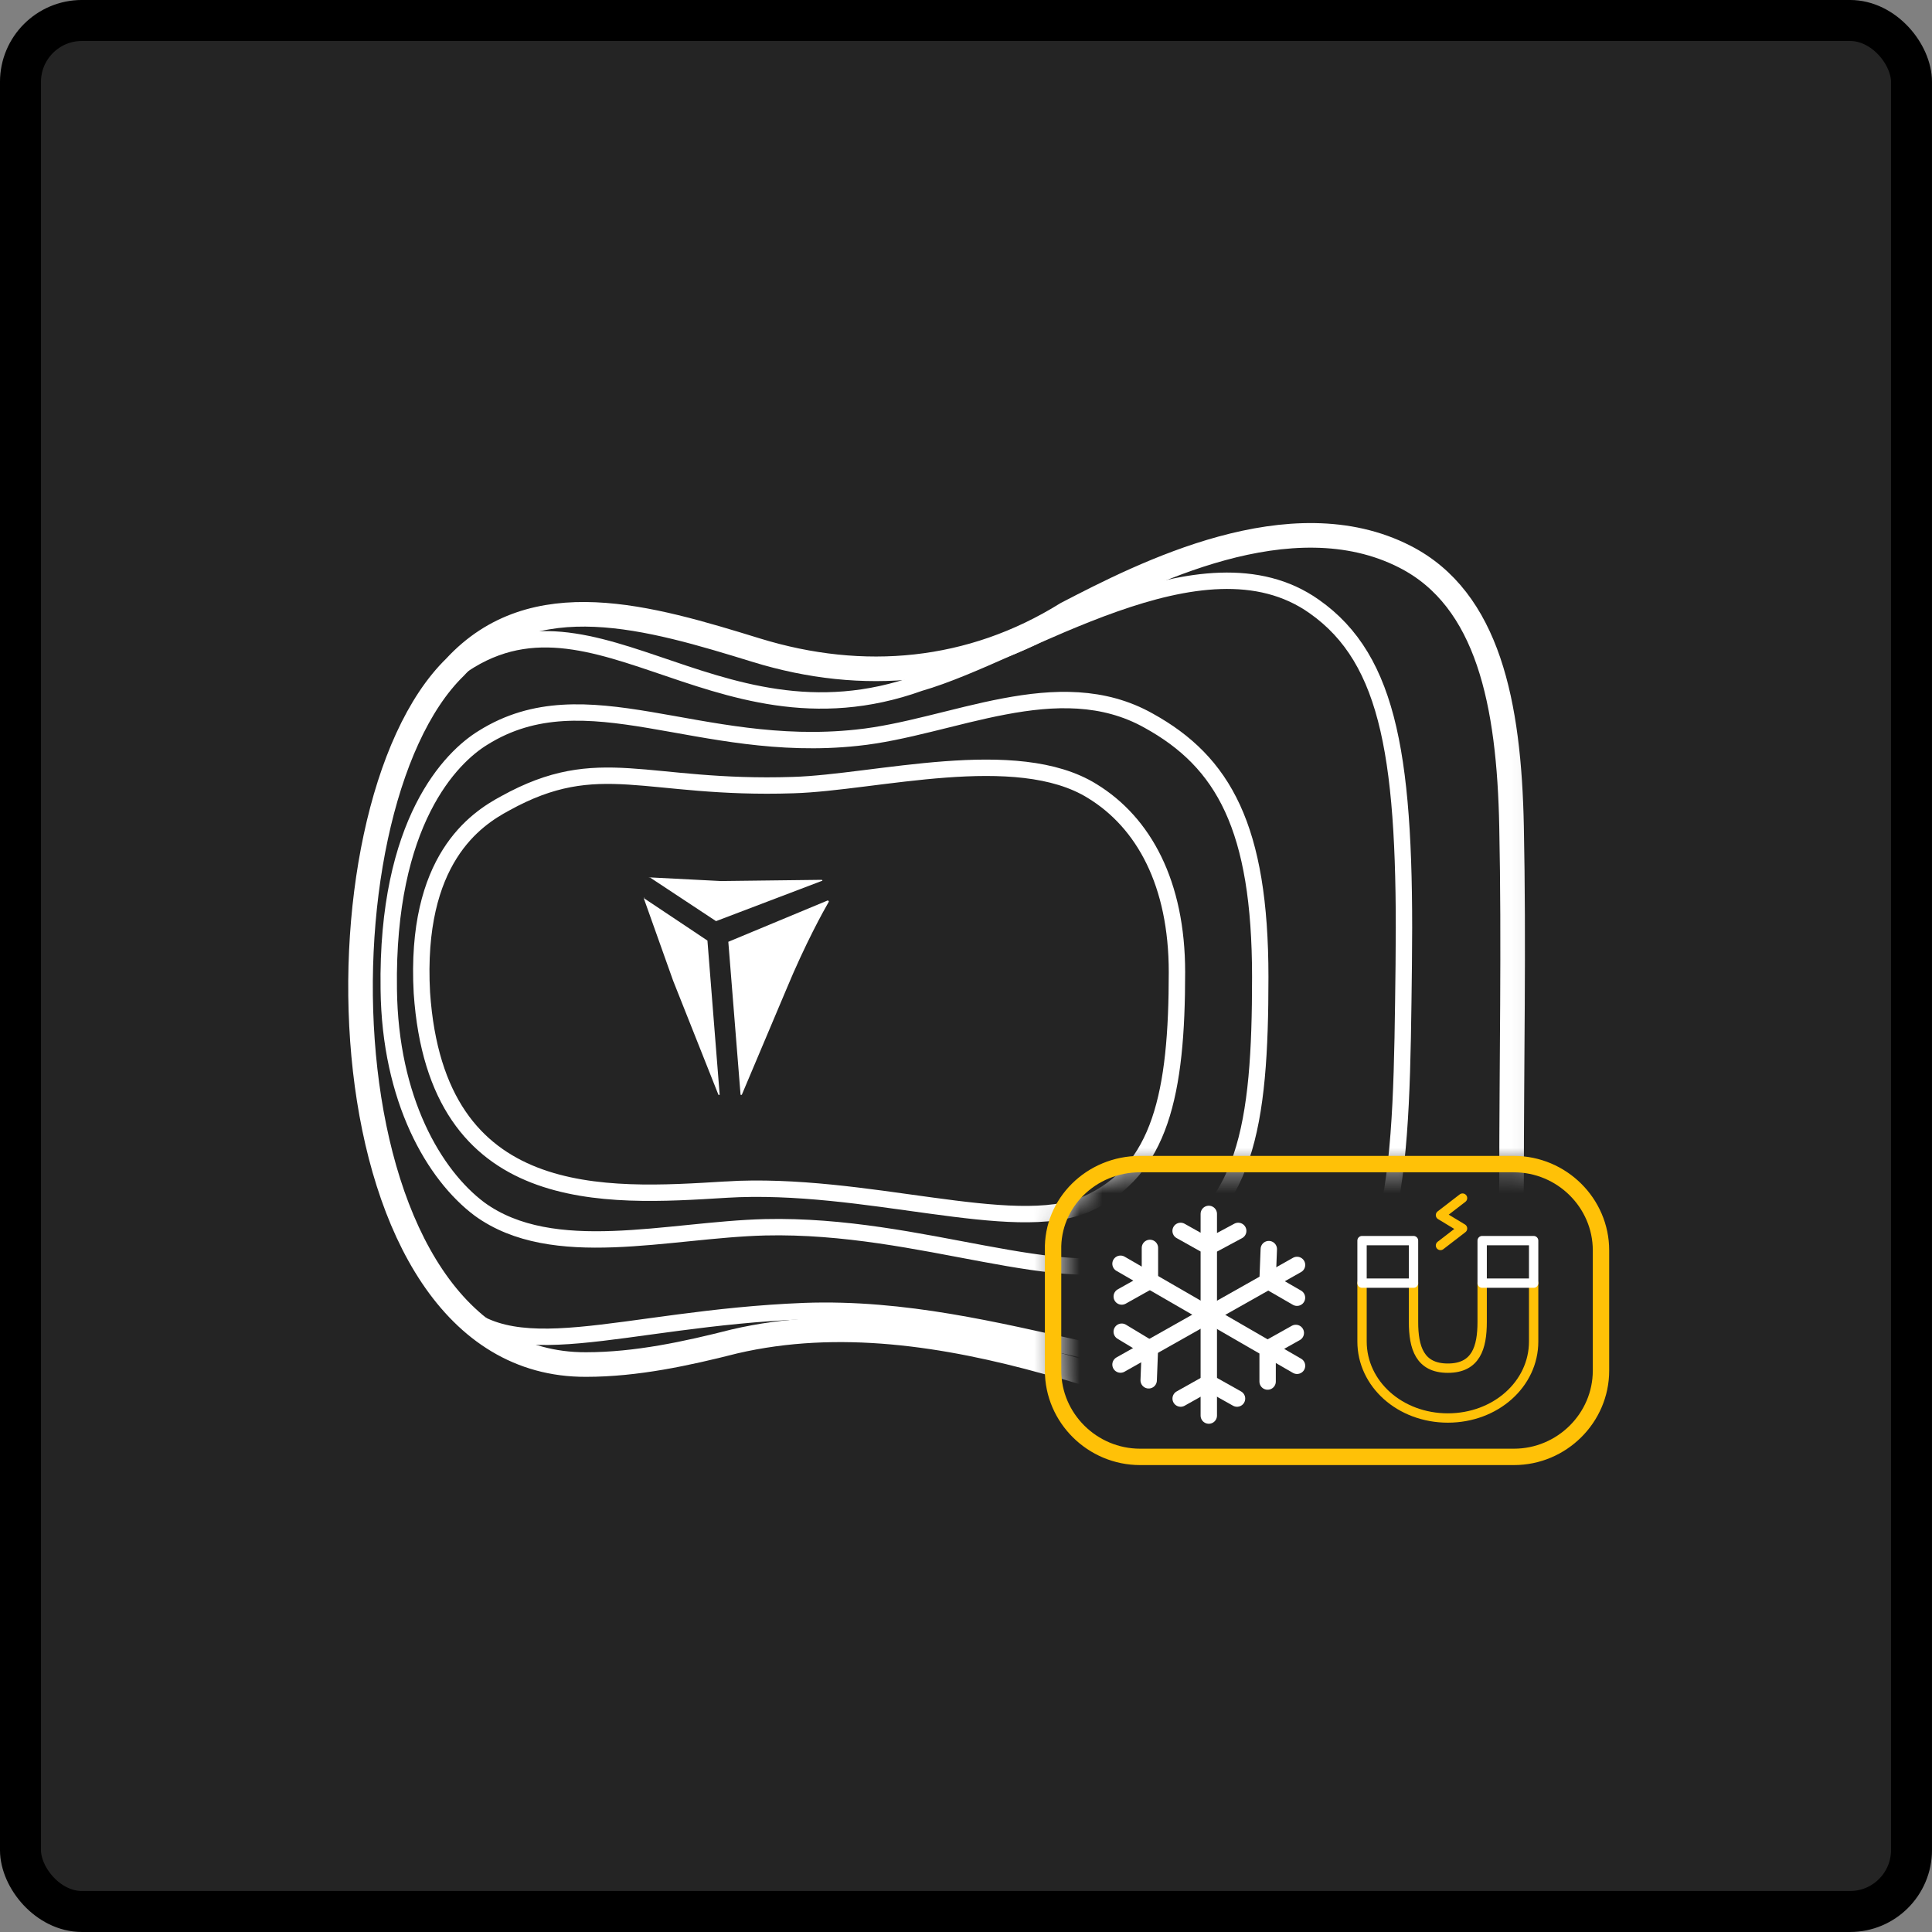 <svg xmlns="http://www.w3.org/2000/svg" width="85" height="85" fill="none" xmlns:v="https://vecta.io/nano"><rect width="100%" height="100%" fill="#808080" stroke="none"/><style><![CDATA[.B{stroke-miterlimit:10}.C{stroke-linejoin:round}.D{stroke:#fff}.E{stroke-width:.721}.F{stroke-linecap:round}.G{stroke:#ffc107}.H{stroke-width:.411}.I{fill-rule:evenodd}]]></style><rect x=".901" y=".901" width="83.197" height="83.197" rx="2.704" fill="#242424" stroke="#000" stroke-width="1.803"/><mask id="A" maskUnits="userSpaceOnUse" x="12" y="12" width="56" height="57" mask-type="alpha"><mask id="B" fill="#fff"><path d="M67.929 12.966H12.247v55.09h55.682v-4.23c-.412.152-.857.235-1.321.235H50.16c-2.103 0-3.829-1.71-3.829-3.795v-5.291c-.054-2.084 1.672-3.795 3.829-3.795h16.448c.463 0 .908.083 1.321.235V12.966z" class="I"/></mask><path d="M67.929 12.966H12.247v55.09h55.682v-4.23c-.412.152-.857.235-1.321.235H50.16c-2.103 0-3.829-1.71-3.829-3.795v-5.291c-.054-2.084 1.672-3.795 3.829-3.795h16.448c.463 0 .908.083 1.321.235V12.966z" fill="#c4c4c4" class="I"/><path d="M12.247 12.966v-1.082h-1.082v1.082h1.082zm55.682 0h1.082v-1.082h-1.082v1.082zm-55.682 55.09h-1.082v1.082h1.082v-1.082zm55.682 0v1.082h1.082v-1.082h-1.082zm0-4.23h1.082v-1.551l-1.455.535.373 1.015zm-21.598-8.851h1.082v-.014-.014l-1.081.028zm21.598-3.56l-.373 1.015 1.455.535v-1.551h-1.082zM12.247 14.048h55.682v-2.163H12.247v2.163zm1.082 54.008v-55.09h-2.163v55.09h2.163zm54.6-1.082H12.247v2.163h55.682v-2.163zm-1.082-3.148v4.23h2.163v-4.23h-2.163zm.708-1.015c-.295.109-.614.168-.947.168v2.163a4.9 4.9 0 0 0 1.694-.301l-.747-2.03zm-.947.168H50.16v2.163h16.448v-2.163zm-16.448 0c-1.515 0-2.747-1.235-2.747-2.713h-2.163c0 2.691 2.219 4.876 4.911 4.876v-2.163zm-2.747-2.713v-5.291h-2.163v5.291h2.163zm0-5.319c-.037-1.441 1.163-2.685 2.748-2.685v-2.163c-2.729 0-4.981 2.176-4.91 4.904l2.163-.056zm2.748-2.685h16.448v-2.163H50.16v2.163zm16.448 0c.333 0 .652.06.947.168l.747-2.03a4.9 4.9 0 0 0-1.694-.301v2.163zm.239-39.296v38.449h2.163V12.966h-2.163z" fill="#4c3211" mask="url(#B)"/></mask><g mask="url(#A)"><path d="M59.491 62.332c-4.746 1.016-9.06-1.283-13.428-2.405-4.422-1.229-9.168-1.977-13.752-.909-2.103.535-4.314 1.016-6.525 1.016-11.756.053-12.242-24.371-5.77-30.678 3.451-3.741 8.575-2.191 13.266-.748s9.438 1.015 13.644-1.603c3.398-1.764 9.869-5.077 14.884-2.512 3.667 1.871 4.584 6.467 4.692 11.865.108 5.184 0 10.422 0 15.606 0 4.436-2.265 9.353-7.011 10.369z" stroke-width="1.082" class="B C D"/><path d="M19.802 57.148c2.535 3.207 7.442.855 15.586.534 8.844-.321 16.448 4.169 21.356 1.817 4.907-2.405 4.907-8.07 5.015-17.049s-.593-13.415-3.937-15.767c-4.907-3.474-12.727 2.031-17.365 3.367-9.222 3.314-14.776-5.505-20.924-.16 0 0-3.667 3.527-3.667 13.522s3.937 13.736 3.937 13.736z" class="B C D E"/><path d="M31.935 52.338c6.148-.374 12.619 2.031 15.855.641 3.29-1.443 3.991-4.917 3.991-10.208 0-3.901-1.456-6.574-3.721-7.963-3.344-2.084-9.546-.374-13.159-.267-6.525.214-8.521-1.497-12.673.802-1.294.695-3.991 2.459-3.667 8.338.647 9.513 8.089 8.979 13.374 8.658z" class="B D E"/><path d="M33.659 53.995c6.957-.16 13.105 2.833 16.88 1.283 4.314-1.764 4.907-5.772 4.907-12.293 0-6.574-1.618-9.46-4.907-11.277-3.991-2.245-8.683.321-12.835.748-6.957.748-11.918-2.833-16.448 0-1.402.855-4.26 3.688-4.152 11.063.054 4.864 1.995 8.177 3.991 9.674 3.236 2.352 8.305.909 12.566.802z" class="B D E"/><path d="M28.591 38.602l3.128.16 4.422-.053c.054 0 .054.053 0 .053l-4.638 1.764-2.912-1.924c-.054.053-.054 0 0 0zm-.271.909l1.294 3.634 1.995 5.024h.054l-.539-6.788-2.804-1.871c.054-.053 0-.053 0 0zm3.723 1.924l4.368-1.817s.054 0 .054.053c-.216.374-1.025 1.817-1.888 3.901l-1.941 4.596h-.054l-.539-6.734z" fill="#fff"/></g><g class="B C E"><path d="M50.16 51.216h16.448c2.103 0 3.829 1.71 3.829 3.795v5.291c0 2.084-1.726 3.795-3.829 3.795H50.16c-2.103 0-3.829-1.71-3.829-3.795V55.01c-.054-2.084 1.672-3.795 3.829-3.795z" class="G"/><g class="D F"><path d="M51.942 54.155l1.24.695 1.294-.695m-1.294 8.124v-8.872"/><path d="M54.424 61.531l-1.24-.696-1.24.696m-2.592-4.49l1.24-.695v-1.443"/><path d="M57.064 60.089L49.298 55.6m7.712 3.044l-1.24.695v1.443m-5.233-.054l.054-1.39-1.24-.748"/><path d="M57.064 55.652l-7.766 4.383"/><path d="M55.822 54.956l-.054 1.39 1.294.748"/></g></g><g class="G H B C F"><path d="M59.924 56.453v2.566c0 1.871 1.672 3.367 3.775 3.367s3.775-1.496 3.775-3.367v-2.565"/><path d="M62.189 56.453v1.71c0 1.122.27 2.031 1.51 2.031s1.51-.909 1.51-2.031v-1.71"/></g><path d="M65.209 56.453h2.265v-1.871h-2.265v1.871zm-3.02 0v-1.871h-2.265v1.871h2.265z" class="D B C H"/><path d="M64.346 52.712l-.971.748.971.588-.971.748" class="B C F G H"/></svg>